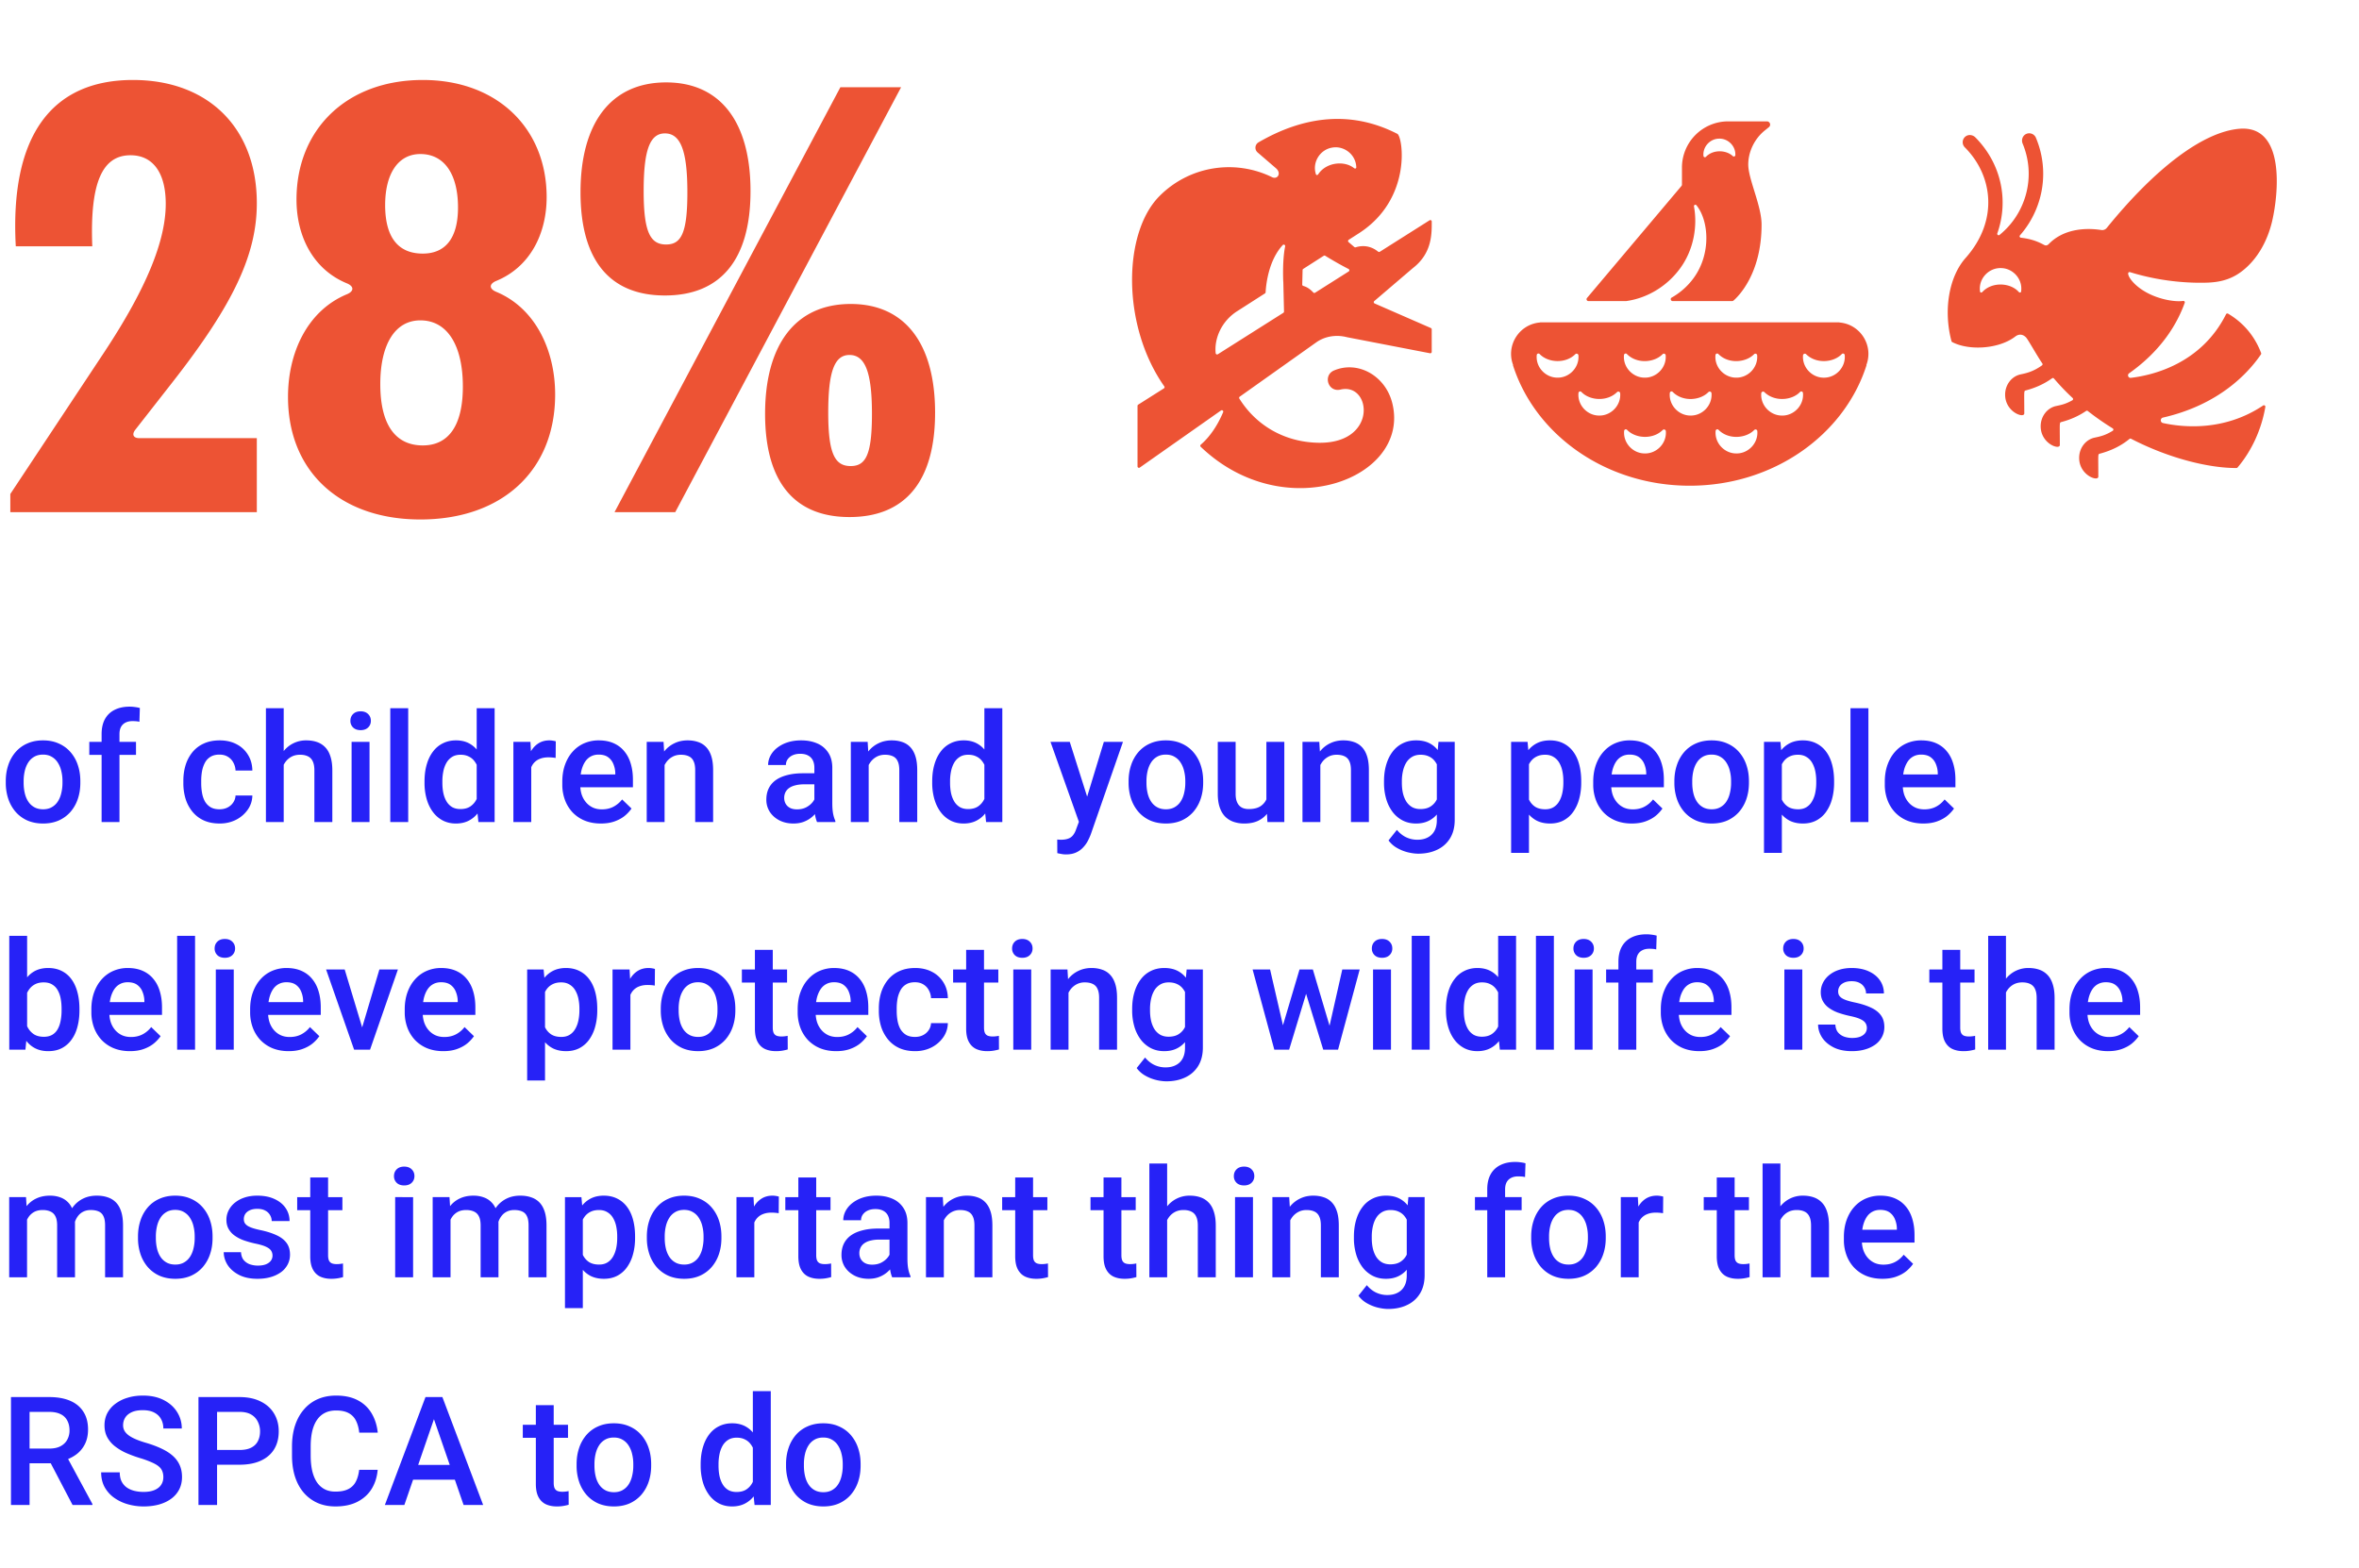 <svg xmlns="http://www.w3.org/2000/svg" width="373" height="248" fill="none"><path fill="#ED5334" d="M1.632 81v-2.88l14.88-22.464c6.72-10.176 9.696-17.664 9.696-23.424 0-4.896-2.016-7.68-5.568-7.68-4.512 0-6.432 4.416-6.048 14.4H2.496C1.536 21.48 8.16 12.648 21.024 12.648c11.904 0 19.584 7.584 19.584 19.488 0 8.064-3.648 15.936-13.344 28.32l-5.856 7.488c-.672.864-.192 1.344.576 1.344h18.624V81zm64.834 1.152c-12.575 0-20.927-7.488-20.927-19.392 0-7.008 3.072-13.632 9.311-16.224 1.152-.48 1.152-1.248 0-1.728-5.376-2.208-7.968-7.488-7.968-13.248 0-11.136 7.968-18.912 19.969-18.912 11.808 0 19.584 7.68 19.584 18.528 0 5.76-2.593 11.04-7.969 13.248-1.151.48-1.151 1.248 0 1.728 6.24 2.592 9.313 9.312 9.313 16.224 0 12.096-8.448 19.776-21.312 19.776m-6.335-21.408c0 6.432 2.4 9.696 6.72 9.696 4.031 0 6.335-3.072 6.335-9.312 0-6.432-2.4-10.464-6.72-10.464-4.031 0-6.335 3.84-6.335 10.08m.767-28.32c0 5.184 2.112 7.68 5.952 7.68 3.553 0 5.569-2.4 5.569-7.296 0-5.184-2.112-8.448-5.953-8.448-3.551 0-5.567 3.168-5.567 8.064M97.166 81l35.712-67.2h9.6L106.765 81zm-5.376-50.592c0-10.944 4.8-17.376 13.536-17.376 8.64 0 13.344 6.336 13.344 17.184 0 10.944-4.8 16.512-13.536 16.512-8.64 0-13.344-5.472-13.344-16.32m9.984-.192c0 6.528 1.056 8.448 3.552 8.448 2.4 0 3.36-1.824 3.36-8.256 0-6.528-1.056-9.312-3.552-9.312-2.4 0-3.36 2.688-3.36 9.12m19.2 35.232c0-10.944 4.8-17.376 13.536-17.376 8.64 0 13.344 6.336 13.344 17.184 0 10.944-4.8 16.512-13.536 16.512-8.64 0-13.344-5.472-13.344-16.32m9.984-.192c0 6.528 1.056 8.448 3.552 8.448 2.4 0 3.36-1.824 3.36-8.256 0-6.528-1.056-9.312-3.552-9.312-2.4 0-3.36 2.688-3.36 9.12M226.038 34.84l-7.866 4.977a.23.23 0 0 1-.264-.018c-.707-.575-1.915-1.19-3.55-.69a.23.23 0 0 1-.213-.042l-.913-.782a.227.227 0 0 1 .025-.363l1.585-1.015c8.482-5.429 6.985-15.287 6.102-15.74-7.346-3.767-14.815-2.804-21.954 1.346a.984.984 0 0 0-.141 1.593l2.893 2.492c.895.759.315 1.8-.557 1.444-5.803-2.87-13.019-1.886-17.848 2.964-5.821 5.846-5.99 20.507.758 30.096a.225.225 0 0 1-.063.32l-4.064 2.572a.23.23 0 0 0-.105.191v9.574c0 .183.205.29.354.186l12.845-9.031c.184-.13.424.061.338.27-.477 1.15-1.614 3.49-3.533 5.135a.23.23 0 0 0-.012.338c13.205 12.65 33.154 5.052 30.312-6.813-1.039-4.39-5.419-6.868-9.227-5.26-1.793.758-.96 3.49 1.016 3.026 4.998-1.178 6.012 9.009-4.137 8.385-4.834-.267-9.185-2.69-11.856-6.958a.23.23 0 0 1 .062-.307l12.164-8.633c1.397-.956 3.162-1.196 4.798-.769l13.126 2.538a.226.226 0 0 0 .268-.222v-3.56a.23.23 0 0 0-.135-.208l-8.893-3.883a.226.226 0 0 1-.056-.38l6.074-5.19c3.035-2.33 3.025-5.354 3.012-7.395a.224.224 0 0 0-.345-.189m-15.397-11.496c1.878-.34 3.768 1.108 3.809 3.122.004.193-.203.245-.353.123-1.532-1.233-4.412-.932-5.655.963-.106.162-.314.184-.374 0-.621-1.909.682-3.907 2.573-4.208M195.608 49.22l4.404-2.82c.062-.039.1-.105.104-.178.07-1.26.466-5.03 2.702-7.462.156-.17.434-.024.387.203-.415 1.985-.331 4.823-.299 5.585l.009-.006.111 4.73a.23.23 0 0 1-.105.196l-10.356 6.554a.227.227 0 0 1-.346-.171c-.242-2.339.94-5.064 3.389-6.631m12.043-2.967c-.433-.47-.948-.864-1.569-1.03a.23.23 0 0 1-.175-.225l.056-2.288a.23.23 0 0 1 .104-.185l3.24-2.074a.22.22 0 0 1 .237-.002c1.137.703 2.38 1.42 3.688 2.09.156.08.167.298.019.392l-5.313 3.363a.226.226 0 0 1-.287-.04M290.84 50.999v-.02h-47.324v.02c-3.295.263-5.447 3.618-4.26 6.74h-.035c3.498 11.015 14.683 19.073 27.949 19.073h.016c13.265 0 24.45-8.058 27.949-19.072h-.035c1.187-3.123-.965-6.478-4.26-6.741m-44.56 8.723c-1.881.021-3.482-1.645-3.293-3.578.022-.228.303-.32.461-.154 1.32 1.386 4.084 1.565 5.637.025.173-.172.473-.065.493.178.156 1.915-1.435 3.55-3.298 3.53m6.601 5.994c-1.88.02-3.481-1.645-3.293-3.578.022-.228.303-.32.462-.153 1.323 1.387 4.086 1.56 5.636.023.173-.171.473-.064.493.179.156 1.91-1.432 3.55-3.298 3.529m3.901-9.567c.022-.224.299-.328.456-.167 1.572 1.603 4.326 1.381 5.644.036.17-.174.47-.08.49.162.165 1.917-1.426 3.563-3.296 3.542-1.876.021-3.479-1.639-3.294-3.573m3.319 15.56c-1.881.021-3.481-1.644-3.293-3.577.022-.228.303-.32.462-.154 1.323 1.388 4.086 1.56 5.636.024.173-.172.473-.064.493.178.156 1.914-1.434 3.55-3.298 3.53m7.22-5.993c-1.88.02-3.478-1.643-3.293-3.574.021-.224.298-.327.455-.166 1.571 1.602 4.326 1.382 5.644.035.171-.174.47-.08.491.163.164 1.917-1.427 3.563-3.297 3.542m3.927-9.567c.021-.224.298-.328.455-.167 1.572 1.603 4.327 1.381 5.644.036.171-.174.47-.08.491.162.165 1.917-1.427 3.563-3.297 3.542-1.876.021-3.478-1.64-3.293-3.573m3.318 15.56c-1.879.021-3.478-1.642-3.293-3.573.021-.224.298-.328.455-.167 1.584 1.616 4.345 1.36 5.644.036.171-.174.47-.081.491.161.165 1.917-1.426 3.564-3.297 3.544m7.22-5.993c-1.865.02-3.453-1.618-3.297-3.529a.29.29 0 0 1 .492-.179c1.555 1.542 4.318 1.36 5.638-.024.158-.166.438-.075.46.153.189 1.932-1.41 3.6-3.293 3.579m6.602-5.993c-1.863.02-3.454-1.615-3.298-3.53.02-.242.32-.35.493-.178 1.557 1.544 4.321 1.357 5.638-.026.157-.165.437-.074.46.153.189 1.933-1.411 3.601-3.293 3.58m-9.011-40.532h-6.12a7.31 7.31 0 0 0-7.31 7.311v2.704c0 .07-.025.138-.07.191l-14.946 17.726a.297.297 0 0 0 .227.489h5.956q.018 0 .035-.003c3.193-.442 6.363-2.24 8.504-5.164 2.218-3.028 2.755-6.779 2.196-9.8-.041-.224.241-.364.385-.188 1.959 2.4 2.381 7.662-.448 11.525a11 11 0 0 1-3.465 3.077c-.263.149-.152.553.15.553h9.424a.3.3 0 0 0 .19-.07c.62-.527 4.452-4.103 4.452-12.027 0-2.979-2.107-7.195-2.107-9.495 0-2.046 1-4.079 2.59-5.368l.68-.551a.512.512 0 0 0-.323-.91m-4.989 5.34c-.009.202-.252.293-.399.154-1.016-.962-3.082-1.103-4.259.118-.131.136-.363.045-.381-.142-.141-1.45 1.04-2.72 2.461-2.735 1.409-.046 2.644 1.154 2.578 2.605M336.865 43.06c5.752 1.767 10.56 1.66 11.636 1.65 2.068-.017 4.012-.348 5.868-1.727 2.57-1.91 4.183-4.94 4.898-8.013 1.024-4.403 2.1-15.238-5.2-14.603-5.716.497-13.245 6.185-20.952 15.679a.92.92 0 0 1-.858.33c-2.953-.457-6.155.02-8.263 2.171-.364.39-.624.273-.851.15-1.222-.665-2.334-.953-3.61-1.106a.225.225 0 0 1-.139-.374 14.8 14.8 0 0 0 2.567-4.15 14.65 14.65 0 0 0-.049-11.284 1.146 1.146 0 0 0-1.609-.561c-.52.284-.716.938-.489 1.485a12.36 12.36 0 0 1 .025 9.491 12.37 12.37 0 0 1-3.676 4.954c-.176.143-.427-.04-.351-.254 1.831-5.162.658-11.006-3.47-15.169-.428-.431-1.125-.508-1.591-.118a1.145 1.145 0 0 0-.077 1.692c4.382 4.383 5.41 11.473.181 17.428-2.767 3.06-3.567 8.462-2.29 13.221a.23.23 0 0 0 .115.146c2.681 1.396 7.394 1.104 9.975-.88.548-.421 1.157-.384 1.653.1.276.208 1.694 2.805 2.62 4.157.069.1.043.239-.056.31-1.392.99-2.421 1.218-3.385 1.423-1.391.296-2.44 1.616-2.44 3.201 0 2.762 3.03 3.815 3.03 2.96 0-3.471-.09-3.54.216-3.621 1.689-.444 3.06-1.118 4.175-1.924a.22.22 0 0 1 .3.036 36 36 0 0 0 2.95 3.081.226.226 0 0 1-.045.364c-1.113.622-1.767.735-2.566.905-1.39.296-2.439 1.616-2.439 3.201 0 2.762 3.03 3.815 3.03 2.96 0-3.471-.09-3.54.216-3.621 1.573-.414 2.867-1.03 3.938-1.763a.22.22 0 0 1 .264.01 42 42 0 0 0 3.941 2.748.226.226 0 0 1-.002.384c-1.165.718-1.935.886-2.863 1.083-1.391.295-2.44 1.615-2.44 3.201 0 2.762 3.03 3.815 3.03 2.96 0-3.473-.089-3.54.216-3.621 1.973-.52 3.513-1.351 4.716-2.34a.22.22 0 0 1 .243-.026c6.223 3.217 12.534 4.65 16.666 4.628.067 0 .13-.03.173-.081 2.233-2.616 3.797-6.053 4.394-9.583.033-.195-.187-.33-.351-.22-6.185 4.14-12.738 3.45-15.832 2.771-.465-.102-.463-.76.001-.865 8.851-2.028 13.452-7.01 15.491-9.994a.23.23 0 0 0 .025-.21c-.946-2.504-2.639-4.698-5.229-6.231a.227.227 0 0 0-.317.096c-3.986 7.936-11.78 9.676-15.055 10.056-.409.048-.609-.48-.272-.718 5.184-3.657 7.634-7.914 8.793-11.144a.226.226 0 0 0-.249-.3c-.676.1-1.74.03-2.884-.24-4.984-1.176-6.624-4.652-5.446-4.29m-17.293 3.046c-.028.192-.241.208-.37.063-1.308-1.47-4.206-1.658-5.751 0-.133.142-.342.129-.37-.063-.296-1.987 1.329-3.732 3.245-3.711 1.65-.018 3.095 1.277 3.264 2.918q.04.41-.018.793"/><path fill="#2622F7" d="M.914 123.801v-.27q0-1.37.398-2.543a6 6 0 0 1 1.149-2.05 5.2 5.2 0 0 1 1.852-1.36q1.101-.492 2.484-.492 1.395 0 2.484.492 1.102.48 1.864 1.36a5.9 5.9 0 0 1 1.16 2.05q.398 1.172.398 2.543v.27q0 1.37-.398 2.543a6.1 6.1 0 0 1-1.16 2.051 5.4 5.4 0 0 1-1.852 1.359q-1.09.48-2.473.48-1.394 0-2.496-.48a5.4 5.4 0 0 1-1.851-1.359 6.1 6.1 0 0 1-1.16-2.051 7.9 7.9 0 0 1-.399-2.543m2.824-.27v.27q0 .855.176 1.617.175.762.55 1.336t.962.902 1.394.328q.786 0 1.36-.328.585-.327.96-.902.375-.574.551-1.336a6.8 6.8 0 0 0 .188-1.617v-.27q0-.843-.188-1.593a4.1 4.1 0 0 0-.562-1.348 2.7 2.7 0 0 0-.961-.914q-.575-.34-1.371-.34t-1.383.34a2.7 2.7 0 0 0-.95.914q-.375.585-.55 1.348a7 7 0 0 0-.176 1.593M18.891 130h-2.825v-13.898q0-1.419.528-2.379a3.47 3.47 0 0 1 1.535-1.465q.997-.504 2.355-.504.423 0 .832.058.411.048.797.153l-.07 2.18a3 3 0 0 0-.516-.083 7 7 0 0 0-.586-.023q-.644 0-1.113.246a1.62 1.62 0 0 0-.703.692q-.234.456-.234 1.125zm2.613-12.68v2.063H14.12v-2.063zm13.207 10.664q.69 0 1.242-.269.563-.281.902-.774a2.1 2.1 0 0 0 .387-1.136h2.66a3.96 3.96 0 0 1-.726 2.238 5.04 5.04 0 0 1-1.864 1.605q-1.16.586-2.566.586-1.453 0-2.531-.492a5 5 0 0 1-1.793-1.383 6.1 6.1 0 0 1-1.078-2.027 8.4 8.4 0 0 1-.352-2.461v-.41q0-1.312.352-2.461a6.1 6.1 0 0 1 1.078-2.039 4.9 4.9 0 0 1 1.793-1.371q1.078-.504 2.52-.504 1.523 0 2.671.609a4.5 4.5 0 0 1 1.805 1.676q.668 1.067.691 2.484h-2.66a2.8 2.8 0 0 0-.351-1.265 2.3 2.3 0 0 0-.868-.914q-.55-.34-1.324-.34-.855 0-1.418.352a2.36 2.36 0 0 0-.879.937q-.316.586-.457 1.324a8.7 8.7 0 0 0-.129 1.512v.41q0 .785.13 1.524.128.738.445 1.324.327.574.89.926.563.339 1.43.339M44.859 112v18h-2.812v-18zm-.492 11.191-.914-.011a8.3 8.3 0 0 1 .363-2.426 6.2 6.2 0 0 1 1.008-1.934q.657-.831 1.57-1.277a4.5 4.5 0 0 1 2.028-.457q.937 0 1.687.258.762.258 1.313.832.55.563.832 1.476.293.903.293 2.203V130H49.71v-8.168q0-.914-.27-1.453a1.57 1.57 0 0 0-.761-.774q-.504-.246-1.23-.246-.763 0-1.348.305a2.8 2.8 0 0 0-.961.832 3.8 3.8 0 0 0-.586 1.219 5.6 5.6 0 0 0-.188 1.476m14.063-5.871V130h-2.836v-12.68zm-3.024-3.328q0-.645.422-1.066.435-.434 1.195-.434.75 0 1.184.434.434.421.434 1.066 0 .633-.434 1.055t-1.184.422q-.761 0-1.195-.422a1.43 1.43 0 0 1-.422-1.055m9.14-1.992v18h-2.835v-18zm10.829 15.375V112h2.836v18h-2.567zm-8.25-3.574v-.246q0-1.441.34-2.625.339-1.196.984-2.051.645-.868 1.57-1.324.927-.47 2.087-.469 1.148 0 2.015.445a4.2 4.2 0 0 1 1.477 1.278q.609.82.972 1.968.364 1.137.516 2.532v.785a12.7 12.7 0 0 1-.516 2.484q-.363 1.126-.972 1.945a4.2 4.2 0 0 1-1.489 1.266q-.867.445-2.027.445-1.149 0-2.074-.48a4.6 4.6 0 0 1-1.559-1.348q-.645-.867-.984-2.039a9.3 9.3 0 0 1-.34-2.566m2.824-.246v.246q0 .867.153 1.617.163.75.504 1.324.34.562.878.891.552.316 1.313.316.96 0 1.582-.422a2.9 2.9 0 0 0 .973-1.136 5.3 5.3 0 0 0 .492-1.618v-2.121a5.2 5.2 0 0 0-.293-1.289 3.5 3.5 0 0 0-.574-1.043 2.4 2.4 0 0 0-.903-.703q-.527-.258-1.254-.258-.773 0-1.312.329-.54.327-.89.902a4.4 4.4 0 0 0-.505 1.336 7.7 7.7 0 0 0-.164 1.629M84 119.734V130h-2.824v-12.68h2.695zm3.879-2.496-.023 2.625a7.174 7.174 0 0 0-1.149-.093q-.726 0-1.277.21a2.4 2.4 0 0 0-.926.586q-.363.375-.563.914-.198.54-.234 1.208l-.644.046q0-1.195.234-2.214a6 6 0 0 1 .703-1.793q.48-.774 1.195-1.207.727-.435 1.676-.434.258 0 .55.047.305.047.458.105m7.125 12.996q-1.406 0-2.543-.457a5.6 5.6 0 0 1-1.922-1.3 5.8 5.8 0 0 1-1.207-1.957 6.9 6.9 0 0 1-.422-2.426v-.469q0-1.489.434-2.695.433-1.207 1.207-2.063a5.2 5.2 0 0 1 1.828-1.324 5.7 5.7 0 0 1 2.285-.457q1.36 0 2.379.457 1.02.457 1.688 1.289.679.82 1.007 1.957.34 1.137.34 2.508v1.207h-9.797v-2.027h7.008v-.223a4 4 0 0 0-.305-1.43 2.43 2.43 0 0 0-.832-1.078q-.562-.41-1.5-.41-.702 0-1.254.305-.539.293-.902.855-.364.563-.562 1.359a7.7 7.7 0 0 0-.188 1.77v.469q0 .831.223 1.547.234.703.68 1.23.445.528 1.078.832.632.293 1.441.293 1.02 0 1.816-.41a4.2 4.2 0 0 0 1.383-1.16l1.489 1.441a5.8 5.8 0 0 1-1.067 1.149q-.656.538-1.605.879-.938.339-2.18.339m10.078-10.207V130h-2.824v-12.68h2.66zm-.504 3.164-.914-.011q.012-1.348.375-2.473.375-1.125 1.031-1.934a4.56 4.56 0 0 1 1.594-1.242q.926-.445 2.063-.445.914 0 1.652.258.75.246 1.277.808.54.563.821 1.465.28.89.281 2.192V130h-2.836v-8.203q0-.914-.27-1.442a1.5 1.5 0 0 0-.761-.761q-.493-.234-1.231-.235-.726 0-1.301.305a2.9 2.9 0 0 0-.972.832 4 4 0 0 0-.598 1.219 5 5 0 0 0-.211 1.476m24.188 4.266v-6.047q0-.68-.246-1.172a1.73 1.73 0 0 0-.75-.761q-.493-.27-1.243-.27-.691 0-1.195.234a1.94 1.94 0 0 0-.785.633 1.53 1.53 0 0 0-.281.903h-2.813q0-.75.363-1.454a3.9 3.9 0 0 1 1.055-1.253 5.3 5.3 0 0 1 1.652-.868q.962-.316 2.157-.316 1.43 0 2.531.48a3.85 3.85 0 0 1 1.746 1.454q.645.96.645 2.414v5.636q0 .867.117 1.559.129.68.363 1.183V130h-2.894a5 5 0 0 1-.317-1.16 9.5 9.5 0 0 1-.105-1.383m.41-5.168.023 1.746h-2.027q-.785 0-1.383.153-.597.14-.996.421a1.83 1.83 0 0 0-.598.68 2 2 0 0 0-.199.902q0 .504.234.926.235.41.68.645.457.234 1.102.234.867 0 1.511-.351.657-.364 1.032-.879.375-.528.398-.996l.914 1.253a4.3 4.3 0 0 1-.48 1.032 5 5 0 0 1-.891 1.054 4.4 4.4 0 0 1-1.301.809q-.75.316-1.734.316-1.242 0-2.215-.492-.972-.504-1.523-1.347a3.5 3.5 0 0 1-.551-1.934q0-1.008.375-1.781a3.5 3.5 0 0 1 1.125-1.313q.75-.527 1.828-.797 1.078-.28 2.461-.281zm8.179-2.262V130h-2.824v-12.68h2.66zm-.503 3.164-.914-.011a8.2 8.2 0 0 1 .374-2.473q.375-1.125 1.032-1.934a4.54 4.54 0 0 1 1.594-1.242q.925-.445 2.062-.445.914 0 1.652.258.75.246 1.278.808.538.563.82 1.465.281.89.281 2.192V130h-2.836v-8.203q0-.914-.269-1.442a1.5 1.5 0 0 0-.762-.761q-.492-.234-1.23-.235-.727 0-1.301.305a2.9 2.9 0 0 0-.973.832 4 4 0 0 0-.598 1.219q-.21.692-.21 1.476m18.796 4.184V112h2.836v18h-2.566zm-8.25-3.574v-.246q0-1.441.34-2.625.34-1.196.985-2.051a4.3 4.3 0 0 1 1.57-1.324q.925-.47 2.086-.469 1.148 0 2.016.445.867.445 1.476 1.278.61.82.973 1.968.363 1.137.515 2.532v.785a12.7 12.7 0 0 1-.515 2.484q-.363 1.126-.973 1.945a4.2 4.2 0 0 1-1.488 1.266q-.867.445-2.028.445-1.148 0-2.074-.48a4.6 4.6 0 0 1-1.558-1.348q-.645-.867-.985-2.039a9.3 9.3 0 0 1-.34-2.566m2.825-.246v.246q0 .867.152 1.617.163.75.504 1.324.339.562.879.891.55.316 1.312.316.961 0 1.582-.422t.973-1.136a5.3 5.3 0 0 0 .492-1.618v-2.121a5.2 5.2 0 0 0-.293-1.289 3.5 3.5 0 0 0-.574-1.043 2.4 2.4 0 0 0-.902-.703q-.528-.258-1.254-.258-.773 0-1.313.329a2.65 2.65 0 0 0-.89.902 4.4 4.4 0 0 0-.504 1.336 7.7 7.7 0 0 0-.164 1.629m20.871 5.062 3.445-11.297h3.023l-5.085 14.614q-.177.468-.457 1.019a4.6 4.6 0 0 1-.739 1.043 3.3 3.3 0 0 1-1.113.809q-.668.316-1.617.316-.375 0-.727-.07a12 12 0 0 1-.644-.129l-.012-2.156.281.023q.176.012.281.012.704 0 1.172-.176.47-.164.762-.539.305-.375.516-1.008zm-1.946-11.297 3.012 9.492.504 2.977-1.957.504-4.605-12.973zm9.305 6.481v-.27q0-1.37.399-2.543a6 6 0 0 1 1.148-2.05 5.2 5.2 0 0 1 1.852-1.36q1.101-.492 2.484-.492 1.395 0 2.484.492 1.102.48 1.864 1.36a6 6 0 0 1 1.16 2.05q.398 1.172.398 2.543v.27q0 1.37-.398 2.543a6.1 6.1 0 0 1-1.16 2.051 5.4 5.4 0 0 1-1.852 1.359q-1.09.48-2.473.48-1.393 0-2.496-.48a5.4 5.4 0 0 1-1.851-1.359 6.1 6.1 0 0 1-1.16-2.051 7.9 7.9 0 0 1-.399-2.543m2.824-.27v.27q0 .855.176 1.617t.551 1.336q.375.575.961.902.585.328 1.394.328.786 0 1.36-.328a2.7 2.7 0 0 0 .961-.902q.375-.574.55-1.336a6.8 6.8 0 0 0 .188-1.617v-.27q0-.843-.188-1.593a4.1 4.1 0 0 0-.562-1.348 2.7 2.7 0 0 0-.961-.914q-.575-.34-1.371-.34-.797 0-1.383.34a2.7 2.7 0 0 0-.949.914q-.375.585-.551 1.348a7 7 0 0 0-.176 1.593m18.961 3.481v-9.692h2.836V130h-2.672zm.399-2.637.949-.023a9.3 9.3 0 0 1-.281 2.355 5.5 5.5 0 0 1-.867 1.863 4.06 4.06 0 0 1-1.5 1.231q-.915.433-2.192.433a5.1 5.1 0 0 1-1.699-.269 3.5 3.5 0 0 1-1.336-.832q-.55-.562-.856-1.465-.304-.903-.304-2.156v-8.192h2.824v8.215q0 .692.164 1.16.164.457.445.739.282.28.657.398t.797.117q1.206 0 1.898-.469.703-.48.996-1.289.305-.808.305-1.816m8.133-4.348V130h-2.825v-12.68h2.66zm-.504 3.164-.914-.011q.01-1.348.375-2.473.375-1.125 1.031-1.934a4.54 4.54 0 0 1 1.594-1.242q.925-.445 2.062-.445.914 0 1.652.258.75.246 1.278.808.539.563.82 1.465.281.89.281 2.192V130h-2.836v-8.203q0-.914-.269-1.442a1.5 1.5 0 0 0-.762-.761q-.492-.234-1.23-.235-.727 0-1.301.305a2.9 2.9 0 0 0-.973.832 4 4 0 0 0-.597 1.219 5 5 0 0 0-.211 1.476m19.183-5.871h2.567v12.328q0 1.711-.727 2.907a4.67 4.67 0 0 1-2.027 1.816q-1.3.633-3.012.633-.726 0-1.617-.211a6.6 6.6 0 0 1-1.711-.68 4.2 4.2 0 0 1-1.371-1.207l1.324-1.664q.68.809 1.5 1.184t1.723.375q.972 0 1.652-.363a2.46 2.46 0 0 0 1.066-1.043q.375-.692.375-1.688v-9.516zm-8.613 6.481v-.246q0-1.441.352-2.625.351-1.196 1.007-2.051a4.4 4.4 0 0 1 1.594-1.324q.938-.47 2.121-.469 1.23 0 2.098.445a3.97 3.97 0 0 1 1.465 1.278q.585.82.914 1.968.339 1.137.504 2.532v.785a12.7 12.7 0 0 1-.516 2.484q-.363 1.126-.961 1.945a4.1 4.1 0 0 1-1.476 1.266q-.868.445-2.051.445-1.16 0-2.098-.48a4.8 4.8 0 0 1-1.594-1.348 6.4 6.4 0 0 1-1.007-2.039 9 9 0 0 1-.352-2.566m2.824-.246v.246q0 .867.164 1.617.175.75.528 1.324.362.562.914.891.562.316 1.324.316.996 0 1.629-.422a2.73 2.73 0 0 0 .984-1.136 5.7 5.7 0 0 0 .492-1.618v-2.121a5.2 5.2 0 0 0-.293-1.289 3.5 3.5 0 0 0-.574-1.043 2.4 2.4 0 0 0-.914-.703q-.55-.258-1.301-.258-.762 0-1.324.329a2.7 2.7 0 0 0-.926.902q-.351.574-.527 1.336a7.2 7.2 0 0 0-.176 1.629m20.098-3.797v15.117h-2.824V117.32h2.601zm8.262 3.785v.246q0 1.383-.329 2.566a6.3 6.3 0 0 1-.949 2.051 4.4 4.4 0 0 1-1.535 1.348q-.913.48-2.109.48-1.184 0-2.075-.433a4.26 4.26 0 0 1-1.488-1.254 6.8 6.8 0 0 1-.984-1.899 12.2 12.2 0 0 1-.516-2.414v-.949q.153-1.395.516-2.531.375-1.137.984-1.957a4.2 4.2 0 0 1 1.488-1.266q.88-.445 2.051-.445 1.195 0 2.121.469a4.3 4.3 0 0 1 1.559 1.312q.633.844.949 2.039.317 1.184.317 2.637m-2.825.246v-.246q0-.879-.164-1.629a4.3 4.3 0 0 0-.515-1.336 2.5 2.5 0 0 0-.903-.89q-.539-.329-1.301-.329-.75 0-1.289.258a2.5 2.5 0 0 0-.902.692q-.363.444-.562 1.043-.2.585-.282 1.277v2.273q.14.844.481 1.547t.961 1.125q.633.41 1.617.41.762 0 1.301-.328a2.56 2.56 0 0 0 .879-.902q.351-.586.515-1.348t.164-1.617m10.817 6.445q-1.406 0-2.543-.457a5.6 5.6 0 0 1-1.922-1.3 5.8 5.8 0 0 1-1.207-1.957 6.9 6.9 0 0 1-.422-2.426v-.469q0-1.489.434-2.695.433-1.207 1.207-2.063a5.2 5.2 0 0 1 1.828-1.324 5.7 5.7 0 0 1 2.285-.457q1.359 0 2.379.457a4.5 4.5 0 0 1 1.687 1.289q.68.82 1.008 1.957.34 1.137.34 2.508v1.207h-9.797v-2.027h7.008v-.223a4 4 0 0 0-.305-1.43 2.44 2.44 0 0 0-.832-1.078q-.563-.41-1.5-.41-.704 0-1.254.305-.539.293-.902.855t-.563 1.359a7.7 7.7 0 0 0-.187 1.77v.469q0 .831.223 1.547.234.703.679 1.23.445.528 1.078.832.633.293 1.442.293 1.019 0 1.816-.41.796-.41 1.383-1.16l1.488 1.441a5.8 5.8 0 0 1-1.066 1.149q-.657.538-1.606.879-.937.339-2.179.339m6.738-6.433v-.27q0-1.37.398-2.543a6.05 6.05 0 0 1 1.149-2.05 5.2 5.2 0 0 1 1.851-1.36q1.102-.492 2.485-.492 1.394 0 2.484.492 1.103.48 1.863 1.36a5.9 5.9 0 0 1 1.161 2.05q.398 1.172.398 2.543v.27q0 1.37-.398 2.543a6.1 6.1 0 0 1-1.161 2.051 5.4 5.4 0 0 1-1.851 1.359q-1.09.48-2.473.48-1.394 0-2.496-.48a5.4 5.4 0 0 1-1.851-1.359 6.1 6.1 0 0 1-1.161-2.051 7.9 7.9 0 0 1-.398-2.543m2.824-.27v.27q0 .855.176 1.617t.551 1.336q.375.575.961.902.585.328 1.394.328.786 0 1.36-.328a2.7 2.7 0 0 0 .961-.902q.375-.574.55-1.336a6.8 6.8 0 0 0 .188-1.617v-.27q0-.843-.188-1.593a4.1 4.1 0 0 0-.562-1.348 2.7 2.7 0 0 0-.961-.914q-.574-.34-1.371-.34-.796 0-1.383.34a2.7 2.7 0 0 0-.949.914q-.375.585-.551 1.348a7 7 0 0 0-.176 1.593m14.168-3.773v15.117h-2.824V117.32h2.602zm8.262 3.785v.246q0 1.383-.328 2.566a6.3 6.3 0 0 1-.949 2.051 4.4 4.4 0 0 1-1.536 1.348q-.913.48-2.109.48-1.183 0-2.074-.433a4.25 4.25 0 0 1-1.488-1.254 6.8 6.8 0 0 1-.985-1.899 12 12 0 0 1-.515-2.414v-.949q.152-1.395.515-2.531.375-1.137.985-1.957a4.2 4.2 0 0 1 1.488-1.266q.878-.445 2.051-.445 1.194 0 2.121.469a4.26 4.26 0 0 1 1.558 1.312q.633.844.95 2.039.316 1.184.316 2.637m-2.824.246v-.246q0-.879-.164-1.629a4.3 4.3 0 0 0-.516-1.336 2.5 2.5 0 0 0-.902-.89q-.54-.329-1.301-.329-.75 0-1.289.258-.54.246-.903.692a3.3 3.3 0 0 0-.562 1.043q-.2.585-.281 1.277v2.273q.14.844.48 1.547t.961 1.125q.633.41 1.617.41.762 0 1.301-.328a2.56 2.56 0 0 0 .879-.902 4.4 4.4 0 0 0 .516-1.348 7.7 7.7 0 0 0 .164-1.617M295.43 112v18h-2.836v-18zm8.683 18.234q-1.406 0-2.543-.457a5.6 5.6 0 0 1-1.922-1.3 5.8 5.8 0 0 1-1.207-1.957 6.9 6.9 0 0 1-.421-2.426v-.469q0-1.489.433-2.695.434-1.207 1.207-2.063a5.2 5.2 0 0 1 1.828-1.324 5.7 5.7 0 0 1 2.285-.457q1.36 0 2.379.457 1.02.457 1.688 1.289.68.82 1.008 1.957.34 1.137.34 2.508v1.207h-9.797v-2.027h7.007v-.223a4 4 0 0 0-.304-1.43 2.44 2.44 0 0 0-.832-1.078q-.562-.41-1.5-.41-.704 0-1.254.305-.54.293-.903.855a4.5 4.5 0 0 0-.562 1.359 7.7 7.7 0 0 0-.188 1.77v.469q0 .831.223 1.547.234.703.68 1.23.445.528 1.078.832.633.293 1.441.293 1.02 0 1.817-.41t1.383-1.16l1.488 1.441a5.8 5.8 0 0 1-1.067 1.149q-.655.538-1.605.879-.938.339-2.18.339M1.465 148h2.824v15.293L4.02 166H1.466zm11.098 11.543v.246q0 1.407-.317 2.59-.305 1.172-.937 2.039a4.35 4.35 0 0 1-1.547 1.348q-.915.468-2.121.468-1.184 0-2.063-.445a4.1 4.1 0 0 1-1.476-1.266q-.586-.82-.95-1.957a13 13 0 0 1-.515-2.507v-.786q.152-1.382.515-2.507.364-1.138.95-1.957a4.1 4.1 0 0 1 1.464-1.278q.88-.445 2.051-.445 1.22 0 2.145.469a4.2 4.2 0 0 1 1.558 1.336q.621.855.926 2.039.316 1.183.316 2.613m-2.825.246v-.246q0-.855-.14-1.605a4.2 4.2 0 0 0-.47-1.336q-.316-.575-.866-.903-.54-.34-1.348-.34-.75 0-1.289.258-.54.258-.902.703a3.5 3.5 0 0 0-.575 1.032q-.198.585-.27 1.265v2.121a5.4 5.4 0 0 0 .446 1.617q.352.727.985 1.172.632.434 1.628.434.785 0 1.325-.316t.855-.879q.328-.574.469-1.336a8.4 8.4 0 0 0 .152-1.641m10.805 6.445q-1.406 0-2.543-.457a5.6 5.6 0 0 1-1.922-1.3 5.8 5.8 0 0 1-1.207-1.957 6.9 6.9 0 0 1-.422-2.426v-.469q0-1.488.434-2.695.433-1.207 1.207-2.063a5.2 5.2 0 0 1 1.828-1.324 5.7 5.7 0 0 1 2.285-.457q1.36 0 2.379.457 1.02.457 1.688 1.289.68.82 1.007 1.957.34 1.137.34 2.508v1.207H15.82v-2.027h7.008v-.223a4 4 0 0 0-.305-1.43 2.43 2.43 0 0 0-.832-1.078q-.562-.41-1.5-.41-.702 0-1.253.305-.54.292-.903.855t-.562 1.359a7.7 7.7 0 0 0-.188 1.77v.469q0 .831.223 1.547.234.703.68 1.23.444.528 1.078.832.633.293 1.441.293 1.02 0 1.816-.41.798-.41 1.383-1.16l1.489 1.441a5.8 5.8 0 0 1-1.067 1.149q-.656.538-1.605.879-.938.339-2.18.339M30.843 148v18h-2.835v-18zm6.118 5.32V166h-2.836v-12.68zm-3.023-3.328q0-.645.421-1.066.434-.434 1.196-.434.75 0 1.183.434.434.421.434 1.066 0 .633-.434 1.055-.433.422-1.183.422-.762 0-1.196-.422a1.43 1.43 0 0 1-.422-1.055m11.706 16.242q-1.406 0-2.542-.457a5.6 5.6 0 0 1-1.922-1.3 5.8 5.8 0 0 1-1.207-1.957 6.9 6.9 0 0 1-.422-2.426v-.469q0-1.488.433-2.695.435-1.207 1.207-2.063a5.2 5.2 0 0 1 1.828-1.324 5.7 5.7 0 0 1 2.286-.457q1.359 0 2.379.457t1.687 1.289q.68.82 1.008 1.957.34 1.137.34 2.508v1.207h-9.797v-2.027h7.008v-.223a4 4 0 0 0-.305-1.43 2.43 2.43 0 0 0-.832-1.078q-.563-.41-1.5-.41-.704 0-1.254.305-.54.292-.902.855-.363.563-.563 1.359a7.7 7.7 0 0 0-.187 1.77v.469q0 .831.222 1.547.235.703.68 1.23.445.528 1.078.832.633.293 1.442.293 1.02 0 1.816-.41a4.2 4.2 0 0 0 1.383-1.16l1.488 1.441a5.8 5.8 0 0 1-1.066 1.149q-.657.538-1.606.879-.937.339-2.18.339m11.239-2.472 3.105-10.442h2.93L58.512 166h-1.828zm-2.38-10.442 3.165 10.489.152 2.191h-1.828l-4.43-12.68zm15.587 12.914q-1.406 0-2.543-.457a5.6 5.6 0 0 1-1.922-1.3 5.8 5.8 0 0 1-1.207-1.957 6.9 6.9 0 0 1-.422-2.426v-.469q0-1.488.434-2.695.433-1.207 1.207-2.063a5.2 5.2 0 0 1 1.828-1.324 5.7 5.7 0 0 1 2.285-.457q1.36 0 2.379.457 1.02.457 1.687 1.289.68.82 1.008 1.957.34 1.137.34 2.508v1.207h-9.797v-2.027h7.008v-.223a4 4 0 0 0-.305-1.43 2.43 2.43 0 0 0-.832-1.078q-.562-.41-1.5-.41-.703 0-1.254.305-.539.292-.902.855-.364.563-.562 1.359a7.7 7.7 0 0 0-.188 1.77v.469q0 .831.223 1.547.234.703.68 1.23.445.528 1.078.832.632.293 1.44.293 1.02 0 1.817-.41.798-.41 1.383-1.16l1.488 1.441a5.8 5.8 0 0 1-1.066 1.149q-.656.538-1.606.879-.937.339-2.18.339m16.09-10.476v15.117h-2.825V153.32h2.602zm8.261 3.785v.246q0 1.383-.328 2.566a6.3 6.3 0 0 1-.949 2.051 4.4 4.4 0 0 1-1.535 1.348q-.915.48-2.11.48-1.182 0-2.074-.433a4.25 4.25 0 0 1-1.488-1.254 6.8 6.8 0 0 1-.984-1.899 12 12 0 0 1-.516-2.414v-.949q.153-1.394.516-2.531.375-1.137.984-1.957a4.2 4.2 0 0 1 1.488-1.266q.88-.445 2.051-.445 1.196 0 2.121.469a4.26 4.26 0 0 1 1.559 1.312q.633.844.949 2.039.315 1.183.316 2.637m-2.824.246v-.246a7.6 7.6 0 0 0-.164-1.629 4.3 4.3 0 0 0-.516-1.336 2.5 2.5 0 0 0-.902-.89q-.54-.329-1.3-.329-.75 0-1.29.258a2.5 2.5 0 0 0-.902.692 3.3 3.3 0 0 0-.562 1.043q-.2.585-.282 1.277v2.273a5.7 5.7 0 0 0 .48 1.547q.34.703.962 1.125.632.41 1.617.41.762 0 1.3-.328.54-.327.88-.902.351-.586.515-1.348t.164-1.617m8.063-4.055V166h-2.825v-12.68h2.696zm3.879-2.496-.024 2.625a6 6 0 0 0-.562-.07 7 7 0 0 0-.586-.023q-.727 0-1.278.21a2.4 2.4 0 0 0-.925.586q-.364.375-.563.914-.199.54-.234 1.208l-.645.046q0-1.195.235-2.214a6 6 0 0 1 .703-1.793q.48-.774 1.195-1.207.726-.434 1.676-.434.258 0 .551.047.304.047.457.105m.925 6.563v-.27q0-1.37.399-2.543a6 6 0 0 1 1.148-2.05 5.2 5.2 0 0 1 1.852-1.36q1.101-.492 2.484-.492 1.395 0 2.485.492a5.16 5.16 0 0 1 1.863 1.36 5.9 5.9 0 0 1 1.16 2.05q.398 1.173.398 2.543v.27q0 1.37-.398 2.543a6.1 6.1 0 0 1-1.16 2.051 5.4 5.4 0 0 1-1.852 1.359q-1.09.48-2.472.48-1.395 0-2.496-.48a5.4 5.4 0 0 1-1.852-1.359 6.1 6.1 0 0 1-1.16-2.051 7.9 7.9 0 0 1-.399-2.543m2.825-.27v.27q0 .855.175 1.617.177.762.551 1.336t.961.902 1.395.328q.784 0 1.359-.328.586-.327.961-.902.375-.574.551-1.336a6.8 6.8 0 0 0 .187-1.617v-.27q0-.843-.187-1.593a4.1 4.1 0 0 0-.563-1.348 2.7 2.7 0 0 0-.961-.914q-.575-.34-1.371-.34-.797 0-1.383.34a2.7 2.7 0 0 0-.949.914q-.374.585-.551 1.348a7 7 0 0 0-.175 1.593m17.144-6.211v2.063h-7.148v-2.063zm-5.086-3.105h2.824v12.281q0 .587.164.902.177.305.481.411t.715.105q.293 0 .562-.035t.434-.07l.012 2.156q-.352.106-.821.187a6 6 0 0 1-1.054.082q-.973 0-1.723-.339-.75-.352-1.172-1.137-.422-.786-.422-2.086zm12.856 16.019q-1.406 0-2.543-.457a5.6 5.6 0 0 1-1.922-1.3 5.8 5.8 0 0 1-1.207-1.957 6.9 6.9 0 0 1-.422-2.426v-.469q0-1.488.433-2.695.434-1.207 1.208-2.063a5.2 5.2 0 0 1 1.828-1.324 5.7 5.7 0 0 1 2.285-.457q1.359 0 2.379.457a4.5 4.5 0 0 1 1.687 1.289q.68.82 1.008 1.957.34 1.137.34 2.508v1.207H127.5v-2.027h7.008v-.223a4 4 0 0 0-.305-1.43 2.44 2.44 0 0 0-.832-1.078q-.562-.41-1.5-.41-.703 0-1.254.305-.539.292-.902.855t-.563 1.359a7.7 7.7 0 0 0-.187 1.77v.469q0 .831.223 1.547.234.703.679 1.23.445.528 1.078.832.633.293 1.442.293 1.019 0 1.816-.41t1.383-1.16l1.488 1.441a5.8 5.8 0 0 1-1.066 1.149q-.657.538-1.606.879-.937.339-2.179.339m12.457-2.25q.692 0 1.242-.269.563-.281.902-.774.353-.492.387-1.136h2.66a3.97 3.97 0 0 1-.726 2.238 5.04 5.04 0 0 1-1.864 1.605q-1.16.586-2.566.586-1.454 0-2.531-.492a5 5 0 0 1-1.793-1.383 6.1 6.1 0 0 1-1.079-2.027 8.4 8.4 0 0 1-.351-2.461v-.41q0-1.312.351-2.461a6.1 6.1 0 0 1 1.079-2.039 4.9 4.9 0 0 1 1.793-1.371q1.077-.504 2.519-.504 1.523 0 2.672.609a4.5 4.5 0 0 1 1.805 1.676q.667 1.067.691 2.484h-2.66a2.8 2.8 0 0 0-.352-1.265 2.3 2.3 0 0 0-.867-.914q-.55-.34-1.324-.34-.855 0-1.418.352a2.36 2.36 0 0 0-.879.937 4.6 4.6 0 0 0-.457 1.324 8.7 8.7 0 0 0-.129 1.512v.41q0 .785.129 1.524.129.738.445 1.324a2.6 2.6 0 0 0 .891.926q.563.339 1.43.339m13.172-10.664v2.063h-7.149v-2.063zm-5.086-3.105h2.824v12.281q0 .587.164.902.175.305.48.411.306.105.715.105.294 0 .563-.035a6 6 0 0 0 .433-.07l.012 2.156q-.351.106-.82.187a6 6 0 0 1-1.055.082q-.972 0-1.723-.339-.75-.352-1.171-1.137-.422-.786-.422-2.086zm10.289 3.105V166h-2.836v-12.68zm-3.024-3.328q0-.645.422-1.066.434-.434 1.195-.434.75 0 1.184.434.434.421.434 1.066 0 .633-.434 1.055t-1.184.422q-.761 0-1.195-.422a1.43 1.43 0 0 1-.422-1.055m8.918 6.035V166h-2.824v-12.68h2.66zm-.504 3.164-.914-.011q.012-1.348.375-2.473.375-1.125 1.032-1.934a4.55 4.55 0 0 1 1.593-1.242q.926-.445 2.063-.445.914 0 1.652.258.75.246 1.277.808.54.563.821 1.465.28.89.281 2.192V166h-2.836v-8.203q0-.914-.269-1.442a1.5 1.5 0 0 0-.762-.761q-.492-.235-1.231-.235a2.7 2.7 0 0 0-1.3.305 2.9 2.9 0 0 0-.973.832 4 4 0 0 0-.598 1.219q-.21.691-.211 1.476m19.184-5.871h2.566v12.328q0 1.711-.726 2.907a4.67 4.67 0 0 1-2.028 1.816q-1.3.633-3.011.633a7 7 0 0 1-1.618-.211 6.6 6.6 0 0 1-1.71-.68 4.24 4.24 0 0 1-1.372-1.207l1.325-1.664q.68.809 1.5 1.184t1.722.375q.974 0 1.653-.363a2.46 2.46 0 0 0 1.066-1.043q.375-.692.375-1.688v-9.516zm-8.613 6.481v-.246q0-1.442.351-2.625.353-1.196 1.008-2.051a4.4 4.4 0 0 1 1.594-1.324q.938-.47 2.121-.469 1.23 0 2.098.445a3.96 3.96 0 0 1 1.464 1.278q.587.82.914 1.968.34 1.137.504 2.532v.785a12.7 12.7 0 0 1-.515 2.484q-.364 1.126-.961 1.945a4.1 4.1 0 0 1-1.477 1.266q-.867.445-2.051.445-1.16 0-2.097-.48a4.8 4.8 0 0 1-1.594-1.348 6.4 6.4 0 0 1-1.008-2.039 9 9 0 0 1-.351-2.566m2.824-.246v.246q0 .867.164 1.617.176.75.527 1.324.363.563.914.891.563.316 1.325.316.996 0 1.628-.422.645-.422.985-1.136a5.8 5.8 0 0 0 .492-1.618v-2.121a5.2 5.2 0 0 0-.293-1.289 3.5 3.5 0 0 0-.574-1.043 2.4 2.4 0 0 0-.914-.703q-.55-.258-1.301-.258-.762 0-1.324.329a2.7 2.7 0 0 0-.926.902q-.351.574-.527 1.336a7.2 7.2 0 0 0-.176 1.629m20.707 3.633 2.93-9.868h1.804l-.492 2.953-2.953 9.727h-1.617zm-1.723-9.868 2.285 9.914.188 2.766h-1.805l-3.433-12.68zm9.199 9.797 2.215-9.797h2.754L211.57 166h-1.804zm-2.437-9.797 2.894 9.75.364 2.93h-1.617l-2.989-9.738-.492-2.942zm12.352 0V166h-2.836v-12.68zm-3.024-3.328q0-.645.422-1.066.433-.434 1.195-.434.75 0 1.184.434.433.421.433 1.066 0 .633-.433 1.055-.434.422-1.184.422-.762 0-1.195-.422a1.43 1.43 0 0 1-.422-1.055m9.141-1.992v18h-2.836v-18zm10.828 15.375V148h2.836v18h-2.567zm-8.25-3.574v-.246q0-1.442.34-2.625.339-1.196.984-2.051.645-.868 1.57-1.324.927-.47 2.086-.469 1.149 0 2.016.445.867.446 1.476 1.278.61.82.973 1.968.363 1.137.516 2.532v.785a12.7 12.7 0 0 1-.516 2.484q-.363 1.126-.973 1.945a4.2 4.2 0 0 1-1.488 1.266q-.867.445-2.027.445-1.149 0-2.074-.48a4.6 4.6 0 0 1-1.559-1.348q-.645-.867-.984-2.039a9.3 9.3 0 0 1-.34-2.566m2.824-.246v.246q0 .867.152 1.617.165.75.504 1.324.34.563.879.891.55.316 1.313.316.96 0 1.582-.422.621-.422.972-1.136a5.3 5.3 0 0 0 .493-1.618v-2.121a5.2 5.2 0 0 0-.293-1.289 3.5 3.5 0 0 0-.575-1.043 2.4 2.4 0 0 0-.902-.703q-.528-.258-1.254-.258-.774 0-1.312.329-.54.327-.891.902a4.4 4.4 0 0 0-.504 1.336 7.8 7.8 0 0 0-.164 1.629M245.695 148v18h-2.836v-18zm6.117 5.32V166h-2.835v-12.68zm-3.023-3.328q0-.645.422-1.066.433-.434 1.195-.434.75 0 1.184.434.433.421.433 1.066 0 .633-.433 1.055-.434.422-1.184.422-.762 0-1.195-.422a1.43 1.43 0 0 1-.422-1.055M258.727 166h-2.825v-13.898q0-1.419.528-2.379a3.47 3.47 0 0 1 1.535-1.465q.996-.504 2.355-.504.423 0 .832.058.41.048.797.153l-.07 2.18a3 3 0 0 0-.516-.083 7 7 0 0 0-.586-.023q-.643 0-1.113.246a1.62 1.62 0 0 0-.703.692q-.234.456-.234 1.125zm2.613-12.68v2.063h-7.383v-2.063zm7.359 12.914q-1.406 0-2.543-.457a5.6 5.6 0 0 1-1.922-1.3 5.8 5.8 0 0 1-1.207-1.957 6.9 6.9 0 0 1-.422-2.426v-.469q0-1.488.434-2.695.433-1.207 1.207-2.063a5.2 5.2 0 0 1 1.828-1.324 5.7 5.7 0 0 1 2.285-.457q1.36 0 2.379.457 1.02.457 1.688 1.289.68.82 1.008 1.957.339 1.137.339 2.508v1.207h-9.796v-2.027h7.007v-.223a4 4 0 0 0-.304-1.43 2.44 2.44 0 0 0-.832-1.078q-.562-.41-1.5-.41-.704 0-1.254.305-.54.292-.903.855a4.5 4.5 0 0 0-.562 1.359 7.7 7.7 0 0 0-.188 1.77v.469q0 .831.223 1.547.234.703.68 1.23.445.528 1.078.832.633.293 1.441.293 1.02 0 1.817-.41t1.382-1.16l1.489 1.441a5.8 5.8 0 0 1-1.067 1.149q-.655.538-1.605.879-.938.339-2.18.339m16.278-12.914V166h-2.836v-12.68zm-3.024-3.328q0-.645.422-1.066.433-.434 1.195-.434.75 0 1.184.434.434.421.434 1.066 0 .633-.434 1.055t-1.184.422q-.762 0-1.195-.422a1.43 1.43 0 0 1-.422-1.055m13.231 12.574q0-.422-.211-.761-.212-.353-.809-.633-.587-.282-1.734-.516a15 15 0 0 1-1.852-.527 5.9 5.9 0 0 1-1.43-.762 3.2 3.2 0 0 1-.925-1.055q-.328-.608-.328-1.406 0-.773.339-1.465.34-.692.973-1.218a4.7 4.7 0 0 1 1.535-.832q.915-.305 2.039-.305 1.594 0 2.731.539 1.147.528 1.758 1.441.609.903.609 2.039h-2.824q0-.503-.258-.937a1.8 1.8 0 0 0-.75-.715q-.504-.28-1.266-.281-.726 0-1.207.234-.469.223-.703.586a1.5 1.5 0 0 0-.223.797q0 .316.118.574.128.246.422.457.292.2.796.375.516.176 1.289.34 1.453.305 2.497.785 1.055.47 1.617 1.219.562.738.562 1.875 0 .844-.363 1.547a3.5 3.5 0 0 1-1.031 1.207 5.2 5.2 0 0 1-1.629.785q-.937.281-2.11.281-1.722 0-2.918-.609-1.195-.62-1.816-1.582-.609-.972-.609-2.016h2.73q.047.786.434 1.254.397.458.984.668.598.2 1.231.199.76 0 1.277-.199.515-.21.785-.562.27-.363.27-.821m17.027-9.246v2.063h-7.149v-2.063zm-5.086-3.105h2.824v12.281q0 .587.164.902.176.305.481.411.304.105.715.105.292 0 .562-.035t.434-.07l.011 2.156q-.35.106-.82.187a6 6 0 0 1-1.055.082q-.972 0-1.722-.339-.75-.352-1.172-1.137-.422-.786-.422-2.086zM317.18 148v18h-2.813v-18zm-.492 11.191-.915-.011a8.3 8.3 0 0 1 .364-2.426 6.2 6.2 0 0 1 1.008-1.934 4.48 4.48 0 0 1 3.597-1.734q.938 0 1.688.258.762.258 1.312.832.551.563.832 1.476.294.903.293 2.203V166h-2.836v-8.168q0-.914-.269-1.453a1.57 1.57 0 0 0-.762-.774q-.504-.246-1.23-.246-.762 0-1.348.305a2.8 2.8 0 0 0-.961.832 3.8 3.8 0 0 0-.586 1.219 5.6 5.6 0 0 0-.187 1.476m16.628 7.043q-1.406 0-2.543-.457a5.6 5.6 0 0 1-1.921-1.3 5.8 5.8 0 0 1-1.207-1.957 6.8 6.8 0 0 1-.422-2.426v-.469q0-1.488.433-2.695.434-1.207 1.207-2.063a5.2 5.2 0 0 1 1.828-1.324 5.7 5.7 0 0 1 2.286-.457q1.36 0 2.378.457 1.02.457 1.688 1.289.68.82 1.008 1.957.34 1.137.34 2.508v1.207h-9.797v-2.027h7.008v-.223a4 4 0 0 0-.305-1.43 2.44 2.44 0 0 0-.832-1.078q-.562-.41-1.5-.41-.704 0-1.254.305-.539.292-.902.855-.364.563-.563 1.359a7.7 7.7 0 0 0-.187 1.77v.469q0 .831.222 1.547.235.703.68 1.23.445.528 1.078.832.633.293 1.441.293 1.02 0 1.817-.41t1.383-1.16l1.488 1.441a5.8 5.8 0 0 1-1.066 1.149q-.657.538-1.606.879-.937.339-2.18.339M4.277 191.898V202H1.453v-12.68h2.66zm-.457 3.293-.96-.011q0-1.313.328-2.426t.96-1.934a4.2 4.2 0 0 1 1.57-1.277q.95-.457 2.192-.457.868 0 1.582.258.727.246 1.254.785.54.538.82 1.383.293.843.293 2.039V202H9.035v-8.203q0-.926-.281-1.453a1.56 1.56 0 0 0-.785-.75q-.505-.234-1.207-.235-.798 0-1.36.305a2.56 2.56 0 0 0-.902.832 3.7 3.7 0 0 0-.516 1.219 6.4 6.4 0 0 0-.164 1.476m7.864-.75-1.325.293q0-1.148.317-2.168a5.5 5.5 0 0 1 .949-1.804 4.45 4.45 0 0 1 1.559-1.231q.926-.445 2.12-.445.974 0 1.735.269.774.258 1.313.821t.82 1.465q.28.89.281 2.156V202h-2.836v-8.215q0-.96-.281-1.488a1.46 1.46 0 0 0-.773-.727q-.504-.21-1.208-.211-.656 0-1.16.246a2.3 2.3 0 0 0-.832.668 3 3 0 0 0-.515.973 4.2 4.2 0 0 0-.164 1.195m10.136 1.36v-.27q0-1.37.399-2.543a6 6 0 0 1 1.148-2.05 5.2 5.2 0 0 1 1.852-1.36q1.101-.492 2.484-.492 1.395 0 2.485.492 1.101.48 1.863 1.36a5.9 5.9 0 0 1 1.16 2.05q.398 1.173.398 2.543v.27q0 1.37-.398 2.543a6.1 6.1 0 0 1-1.16 2.051 5.4 5.4 0 0 1-1.852 1.359q-1.089.48-2.472.48-1.395 0-2.497-.48a5.4 5.4 0 0 1-1.851-1.359 6.1 6.1 0 0 1-1.16-2.051 7.9 7.9 0 0 1-.399-2.543m2.825-.27v.27q0 .855.175 1.617.176.762.551 1.336t.961.902q.585.328 1.395.328.784 0 1.359-.328.585-.327.96-.902.375-.574.552-1.336a6.8 6.8 0 0 0 .187-1.617v-.27q0-.843-.187-1.593a4.1 4.1 0 0 0-.563-1.348 2.7 2.7 0 0 0-.96-.914q-.575-.34-1.372-.34t-1.383.34a2.7 2.7 0 0 0-.949.914q-.375.585-.55 1.348a7 7 0 0 0-.177 1.593m18.445 3.035q0-.422-.211-.761-.21-.353-.809-.633-.585-.282-1.734-.516a15 15 0 0 1-1.852-.527 5.9 5.9 0 0 1-1.43-.762 3.2 3.2 0 0 1-.925-1.055q-.328-.608-.328-1.406 0-.773.34-1.465a3.7 3.7 0 0 1 .972-1.218 4.7 4.7 0 0 1 1.535-.832q.915-.305 2.04-.305 1.593 0 2.73.539 1.149.528 1.758 1.441.61.903.61 2.039H42.96q0-.503-.258-.937a1.8 1.8 0 0 0-.75-.715q-.504-.28-1.266-.281-.726 0-1.206.234-.469.223-.704.586a1.5 1.5 0 0 0-.222.797q0 .316.117.574.129.246.422.457.292.2.797.375.515.176 1.289.34 1.452.305 2.496.785 1.054.47 1.617 1.219.563.738.563 1.875 0 .844-.364 1.547a3.5 3.5 0 0 1-1.031 1.207 5.2 5.2 0 0 1-1.629.785q-.937.281-2.11.281-1.722 0-2.917-.609-1.196-.62-1.817-1.582-.61-.972-.61-2.016h2.731q.047.786.434 1.254.399.458.984.668a3.9 3.9 0 0 0 1.23.199q.763 0 1.278-.199.516-.21.785-.562.27-.363.27-.821m11.05-9.246v2.063h-7.148v-2.063zm-5.085-3.105h2.824v12.281q0 .587.164.902.175.305.48.411.306.105.715.105.293 0 .563-.035t.433-.07l.012 2.156q-.352.106-.82.187a6 6 0 0 1-1.055.082q-.972 0-1.723-.339-.75-.352-1.171-1.137-.422-.786-.422-2.086zm16.265 3.105V202h-2.836v-12.68zm-3.023-3.328q0-.645.422-1.066.433-.434 1.195-.434.75 0 1.184.434.433.421.433 1.066 0 .633-.433 1.055-.435.422-1.184.422-.762 0-1.195-.422a1.43 1.43 0 0 1-.422-1.055m8.941 5.906V202h-2.824v-12.68h2.66zm-.457 3.293-.96-.011q0-1.313.327-2.426.33-1.113.961-1.934a4.2 4.2 0 0 1 1.57-1.277q.95-.457 2.192-.457.867 0 1.582.258.727.246 1.254.785.54.538.82 1.383.293.843.293 2.039V202h-2.824v-8.203q0-.926-.281-1.453a1.56 1.56 0 0 0-.785-.75q-.505-.234-1.207-.235-.798 0-1.36.305a2.56 2.56 0 0 0-.902.832 3.7 3.7 0 0 0-.516 1.219q-.165.691-.164 1.476m7.863-.75-1.324.293q0-1.148.317-2.168a5.5 5.5 0 0 1 .949-1.804 4.45 4.45 0 0 1 1.558-1.231q.927-.445 2.122-.445.972 0 1.734.269.773.258 1.313.821.538.562.82 1.465.28.89.281 2.156V202h-2.836v-8.215q0-.96-.281-1.488a1.46 1.46 0 0 0-.774-.727q-.503-.21-1.207-.211-.656 0-1.16.246a2.3 2.3 0 0 0-.832.668 3 3 0 0 0-.515.973 4.2 4.2 0 0 0-.165 1.195m13.512-2.683v15.117h-2.824V189.32h2.602zm8.262 3.785v.246q0 1.383-.328 2.566a6.3 6.3 0 0 1-.95 2.051 4.4 4.4 0 0 1-1.534 1.348q-.915.48-2.11.48-1.183 0-2.074-.433a4.25 4.25 0 0 1-1.488-1.254 6.8 6.8 0 0 1-.985-1.899 12 12 0 0 1-.515-2.414v-.949q.152-1.394.515-2.531.375-1.137.985-1.957a4.2 4.2 0 0 1 1.488-1.266q.88-.445 2.05-.445 1.196 0 2.122.469a4.26 4.26 0 0 1 1.558 1.312q.633.844.95 2.039.315 1.183.316 2.637m-2.824.246v-.246a7.6 7.6 0 0 0-.164-1.629 4.3 4.3 0 0 0-.516-1.336 2.5 2.5 0 0 0-.902-.89q-.54-.329-1.301-.329-.75 0-1.29.258a2.5 2.5 0 0 0-.902.692 3.3 3.3 0 0 0-.562 1.043q-.199.585-.281 1.277v2.273a5.7 5.7 0 0 0 .48 1.547q.34.703.961 1.125.633.41 1.617.41.762 0 1.301-.328.54-.327.88-.902.35-.586.515-1.348t.164-1.617m4.687.012v-.27q0-1.37.399-2.543a6 6 0 0 1 1.148-2.05 5.2 5.2 0 0 1 1.852-1.36q1.101-.492 2.484-.492 1.395 0 2.484.492 1.102.48 1.864 1.36a5.9 5.9 0 0 1 1.16 2.05q.399 1.173.398 2.543v.27q0 1.37-.398 2.543a6.1 6.1 0 0 1-1.16 2.051 5.4 5.4 0 0 1-1.852 1.359q-1.09.48-2.472.48-1.395 0-2.497-.48a5.4 5.4 0 0 1-1.851-1.359 6.1 6.1 0 0 1-1.16-2.051 7.9 7.9 0 0 1-.399-2.543m2.824-.27v.27q0 .855.176 1.617t.551 1.336q.375.575.961.902t1.395.328q.784 0 1.359-.328.586-.327.961-.902a4.1 4.1 0 0 0 .551-1.336 6.8 6.8 0 0 0 .187-1.617v-.27q0-.843-.187-1.593a4.1 4.1 0 0 0-.563-1.348 2.7 2.7 0 0 0-.961-.914q-.575-.34-1.371-.34-.797 0-1.383.34a2.7 2.7 0 0 0-.949.914q-.375.585-.551 1.348a7 7 0 0 0-.176 1.593m14.168-3.797V202h-2.824v-12.68h2.696zm3.879-2.496-.023 2.625a7.156 7.156 0 0 0-1.149-.093q-.726 0-1.277.21a2.4 2.4 0 0 0-.926.586q-.363.375-.562.914-.2.54-.235 1.208l-.644.046q0-1.195.234-2.214.235-1.02.703-1.793a3.6 3.6 0 0 1 1.196-1.207q.726-.434 1.676-.434.257 0 .55.047.305.047.457.105m8.168.082v2.063h-7.148v-2.063zm-5.086-3.105h2.825v12.281q0 .587.164.902.175.305.48.411t.715.105q.293 0 .562-.035t.434-.07l.012 2.156q-.352.106-.821.187a6 6 0 0 1-1.054.082q-.973 0-1.723-.339-.75-.352-1.172-1.137-.422-.786-.422-2.086zm14.414 13.242v-6.047q0-.68-.246-1.172a1.7 1.7 0 0 0-.75-.761q-.492-.27-1.242-.27-.691 0-1.195.234a1.94 1.94 0 0 0-.785.633 1.53 1.53 0 0 0-.282.903h-2.812q0-.75.363-1.454a3.9 3.9 0 0 1 1.055-1.253 5.3 5.3 0 0 1 1.652-.868q.962-.316 2.156-.316 1.43 0 2.532.48a3.85 3.85 0 0 1 1.746 1.454q.644.96.644 2.414v5.636q0 .867.118 1.559.129.68.363 1.183V202h-2.895a5 5 0 0 1-.316-1.16 9.5 9.5 0 0 1-.106-1.383m.411-5.168.023 1.746h-2.027q-.786 0-1.383.153a2.8 2.8 0 0 0-.996.421 1.83 1.83 0 0 0-.598.68 2 2 0 0 0-.199.902q0 .504.234.926.235.41.68.645.457.234 1.102.234.867 0 1.511-.351.657-.364 1.032-.879.375-.528.398-.996l.914 1.253a4.3 4.3 0 0 1-.48 1.032 5 5 0 0 1-.891 1.054 4.4 4.4 0 0 1-1.301.809q-.75.316-1.734.316-1.243 0-2.215-.492-.973-.504-1.524-1.347a3.5 3.5 0 0 1-.55-1.934q0-1.008.375-1.781a3.5 3.5 0 0 1 1.125-1.313q.75-.527 1.828-.797 1.078-.28 2.461-.281zm8.179-2.262V202h-2.824v-12.68h2.66zm-.504 3.164-.914-.011q.012-1.348.375-2.473.375-1.125 1.032-1.934a4.55 4.55 0 0 1 1.593-1.242q.927-.445 2.063-.445.914 0 1.652.258.75.246 1.277.808.54.563.821 1.465.28.89.281 2.192V202h-2.836v-8.203q0-.914-.269-1.442a1.5 1.5 0 0 0-.762-.761q-.492-.234-1.231-.235a2.7 2.7 0 0 0-1.3.305 2.9 2.9 0 0 0-.973.832 4 4 0 0 0-.598 1.219q-.21.691-.211 1.476m16.875-5.871v2.063h-7.148v-2.063zm-5.086-3.105h2.825v12.281q0 .587.164.902.175.305.48.411t.715.105q.293 0 .563-.035a6 6 0 0 0 .433-.07l.012 2.156q-.352.106-.82.187a6 6 0 0 1-1.055.082q-.973 0-1.723-.339-.75-.352-1.172-1.137-.422-.786-.422-2.086zm19.055 3.105v2.063h-7.148v-2.063zm-5.086-3.105h2.824v12.281q0 .587.164.902.177.305.481.411t.715.105q.293 0 .562-.035t.434-.07l.012 2.156q-.352.106-.821.187a6 6 0 0 1-1.054.082q-.973 0-1.723-.339-.75-.352-1.172-1.137-.422-.786-.422-2.086zM184.547 184v18h-2.813v-18zm-.492 11.191-.914-.011a8.3 8.3 0 0 1 .363-2.426 6.2 6.2 0 0 1 1.008-1.934 4.49 4.49 0 0 1 3.597-1.734q.938 0 1.688.258.762.258 1.312.832.552.563.832 1.476.293.903.293 2.203V202h-2.836v-8.168q0-.914-.269-1.453a1.57 1.57 0 0 0-.762-.774q-.504-.246-1.23-.246-.762 0-1.348.305a2.8 2.8 0 0 0-.961.832 3.8 3.8 0 0 0-.586 1.219 5.6 5.6 0 0 0-.187 1.476m14.062-5.871V202h-2.836v-12.68zm-3.023-3.328q0-.645.422-1.066.433-.434 1.195-.434.75 0 1.184.434.433.421.433 1.066 0 .633-.433 1.055-.434.422-1.184.422-.762 0-1.195-.422a1.43 1.43 0 0 1-.422-1.055m8.918 6.035V202h-2.824v-12.68h2.66zm-.504 3.164-.914-.011q.012-1.348.375-2.473.374-1.125 1.031-1.934a4.55 4.55 0 0 1 1.594-1.242q.925-.445 2.062-.445.914 0 1.653.258.75.246 1.277.808.539.563.82 1.465.282.89.282 2.192V202h-2.836v-8.203q0-.914-.27-1.442a1.5 1.5 0 0 0-.762-.761q-.492-.234-1.23-.235-.727 0-1.301.305a2.9 2.9 0 0 0-.973.832 4 4 0 0 0-.597 1.219 5 5 0 0 0-.211 1.476m19.183-5.871h2.567v12.328q0 1.711-.727 2.907a4.67 4.67 0 0 1-2.027 1.816q-1.3.633-3.012.633-.726 0-1.617-.211a6.6 6.6 0 0 1-1.711-.68 4.2 4.2 0 0 1-1.371-1.207l1.324-1.664q.68.809 1.5 1.184t1.723.375q.972 0 1.652-.363a2.46 2.46 0 0 0 1.067-1.043q.375-.692.375-1.688v-9.516zm-8.613 6.481v-.246q0-1.442.352-2.625.351-1.196 1.008-2.051a4.4 4.4 0 0 1 1.593-1.324q.938-.47 2.121-.469 1.231 0 2.098.445a3.97 3.97 0 0 1 1.465 1.278q.585.82.914 1.968.339 1.137.504 2.532v.785a12.7 12.7 0 0 1-.516 2.484q-.363 1.126-.961 1.945-.597.82-1.476 1.266-.867.445-2.051.445-1.16 0-2.098-.48a4.8 4.8 0 0 1-1.593-1.348 6.4 6.4 0 0 1-1.008-2.039 9 9 0 0 1-.352-2.566m2.824-.246v.246q0 .867.164 1.617.176.75.528 1.324.363.563.914.891.562.316 1.324.316.996 0 1.629-.422.645-.422.984-1.136a5.8 5.8 0 0 0 .493-1.618v-2.121a5.2 5.2 0 0 0-.293-1.289 3.5 3.5 0 0 0-.575-1.043 2.4 2.4 0 0 0-.914-.703q-.55-.258-1.301-.258-.761 0-1.324.329a2.7 2.7 0 0 0-.926.902q-.351.574-.527 1.336a7.2 7.2 0 0 0-.176 1.629M237.984 202h-2.824v-13.898q0-1.419.528-2.379a3.47 3.47 0 0 1 1.535-1.465q.996-.504 2.355-.504.422 0 .832.058.41.048.797.153l-.07 2.18a3 3 0 0 0-.516-.083 7 7 0 0 0-.586-.023q-.645 0-1.113.246a1.62 1.62 0 0 0-.703.692q-.235.456-.235 1.125zm2.614-12.68v2.063h-7.383v-2.063zm1.511 6.481v-.27q0-1.37.399-2.543a6 6 0 0 1 1.148-2.05 5.2 5.2 0 0 1 1.852-1.36q1.101-.492 2.484-.492 1.395 0 2.485.492a5.16 5.16 0 0 1 1.863 1.36 5.9 5.9 0 0 1 1.16 2.05q.398 1.173.398 2.543v.27q0 1.37-.398 2.543a6.1 6.1 0 0 1-1.16 2.051 5.4 5.4 0 0 1-1.852 1.359q-1.089.48-2.472.48-1.395 0-2.496-.48a5.4 5.4 0 0 1-1.852-1.359 6.1 6.1 0 0 1-1.16-2.051 7.9 7.9 0 0 1-.399-2.543m2.825-.27v.27q0 .855.175 1.617.177.762.551 1.336t.961.902 1.395.328q.785 0 1.359-.328.586-.327.961-.902.375-.574.551-1.336a6.8 6.8 0 0 0 .187-1.617v-.27q0-.843-.187-1.593a4.1 4.1 0 0 0-.563-1.348 2.7 2.7 0 0 0-.961-.914q-.575-.34-1.371-.34-.797 0-1.383.34a2.7 2.7 0 0 0-.949.914q-.374.585-.551 1.348a7 7 0 0 0-.175 1.593m14.168-3.797V202h-2.825v-12.68h2.696zm3.878-2.496-.023 2.625a6 6 0 0 0-.562-.07 7 7 0 0 0-.586-.023q-.728 0-1.278.21a2.4 2.4 0 0 0-.926.586q-.363.375-.562.914-.2.54-.234 1.208l-.645.046q0-1.195.234-2.214.235-1.02.704-1.793.48-.774 1.195-1.207.726-.434 1.676-.434.258 0 .55.047.306.047.457.105m13.559.082v2.063h-7.148v-2.063zm-5.086-3.105h2.824v12.281q0 .587.164.902.177.305.481.411t.715.105q.293 0 .562-.035t.434-.07l.012 2.156q-.352.106-.821.187a6 6 0 0 1-1.054.082q-.973 0-1.723-.339-.75-.352-1.172-1.137-.422-.786-.422-2.086zM281.508 184v18h-2.813v-18zm-.492 11.191-.914-.011a8.2 8.2 0 0 1 .363-2.426 6.2 6.2 0 0 1 1.008-1.934 4.49 4.49 0 0 1 3.597-1.734q.938 0 1.688.258.762.258 1.312.832.552.563.832 1.476.294.903.293 2.203V202h-2.836v-8.168q0-.914-.269-1.453a1.57 1.57 0 0 0-.762-.774q-.504-.246-1.23-.246-.762 0-1.348.305a2.8 2.8 0 0 0-.961.832 3.8 3.8 0 0 0-.586 1.219 5.6 5.6 0 0 0-.187 1.476m16.629 7.043q-1.407 0-2.543-.457a5.6 5.6 0 0 1-1.922-1.3 5.8 5.8 0 0 1-1.207-1.957 6.8 6.8 0 0 1-.422-2.426v-.469q0-1.488.433-2.695.434-1.207 1.207-2.063a5.2 5.2 0 0 1 1.829-1.324 5.7 5.7 0 0 1 2.285-.457q1.359 0 2.379.457a4.5 4.5 0 0 1 1.687 1.289q.68.82 1.008 1.957.34 1.137.34 2.508v1.207h-9.797v-2.027h7.008v-.223a4 4 0 0 0-.305-1.43 2.44 2.44 0 0 0-.832-1.078q-.562-.41-1.5-.41-.703 0-1.254.305-.539.292-.902.855t-.563 1.359a7.7 7.7 0 0 0-.187 1.77v.469q0 .831.222 1.547.235.703.68 1.23.445.528 1.078.832.633.293 1.442.293 1.019 0 1.816-.41t1.383-1.16l1.488 1.441a5.8 5.8 0 0 1-1.066 1.149q-.657.538-1.606.879-.937.339-2.179.339M1.735 220.938H7.77q1.945 0 3.316.585 1.37.586 2.098 1.735.738 1.137.738 2.812 0 1.278-.469 2.25a4.6 4.6 0 0 1-1.324 1.641q-.855.656-2.04 1.019l-.89.434H3.773l-.023-2.332h4.066q1.056 0 1.758-.375.703-.375 1.055-1.019a3 3 0 0 0 .363-1.477q0-.89-.351-1.547a2.26 2.26 0 0 0-1.055-1.019q-.715-.364-1.816-.364H4.676V238H1.734zM11.472 238l-4.008-7.664 3.082-.012 4.066 7.524V238zm14.355-4.395q0-.527-.164-.937a1.84 1.84 0 0 0-.55-.75q-.399-.34-1.126-.656a15 15 0 0 0-1.828-.668 20 20 0 0 1-2.25-.832 8.6 8.6 0 0 1-1.781-1.078 4.6 4.6 0 0 1-1.184-1.418q-.421-.809-.422-1.864 0-1.043.434-1.898a4.4 4.4 0 0 1 1.254-1.477 6 6 0 0 1 1.934-.972q1.113-.352 2.46-.352 1.899 0 3.27.703 1.383.704 2.121 1.887.75 1.183.75 2.613h-2.918q0-.843-.363-1.488-.352-.656-1.078-1.031-.715-.375-1.817-.375-1.043 0-1.734.316t-1.031.856q-.34.539-.34 1.218 0 .482.223.879.222.387.68.727.456.328 1.148.621.69.293 1.629.562 1.418.423 2.472.938 1.055.504 1.758 1.148.703.645 1.055 1.465.351.809.351 1.84 0 1.078-.433 1.945a4.2 4.2 0 0 1-1.242 1.465q-.797.598-1.922.926-1.113.316-2.485.316-1.23 0-2.426-.328a7.1 7.1 0 0 1-2.156-.996 5.14 5.14 0 0 1-1.547-1.687q-.574-1.02-.574-2.379h2.941q0 .831.282 1.418.293.585.808.961.515.363 1.196.539.69.176 1.476.176 1.032 0 1.723-.293.703-.294 1.055-.821.351-.527.351-1.219m12.035-1.968h-4.441v-2.332h4.441q1.161 0 1.875-.375.716-.375 1.043-1.032.34-.668.34-1.523a3.4 3.4 0 0 0-.34-1.512 2.6 2.6 0 0 0-1.043-1.148q-.714-.434-1.875-.434h-3.539V238h-2.941v-17.062h6.48q1.98 0 3.364.703 1.395.691 2.12 1.921.727 1.22.727 2.79 0 1.651-.726 2.836-.727 1.183-2.121 1.816-1.383.633-3.364.633m18.926.808h2.93q-.141 1.676-.938 2.989-.797 1.3-2.238 2.05t-3.504.75q-1.582 0-2.848-.562a6.25 6.25 0 0 1-2.168-1.617q-.902-1.055-1.382-2.543-.47-1.488-.47-3.328v-1.418q0-1.84.481-3.328.492-1.489 1.407-2.543a6.1 6.1 0 0 1 2.191-1.629q1.29-.563 2.895-.563 2.038 0 3.445.75a5.4 5.4 0 0 1 2.18 2.074q.784 1.325.96 3.035H56.8q-.117-1.101-.515-1.886a2.66 2.66 0 0 0-1.148-1.196q-.762-.421-1.992-.421-1.008 0-1.758.375t-1.254 1.101q-.504.727-.762 1.793-.246 1.055-.246 2.414v1.442q0 1.289.223 2.343.234 1.044.703 1.793.48.75 1.218 1.16.74.411 1.77.411 1.254 0 2.027-.399a2.65 2.65 0 0 0 1.184-1.16q.41-.773.54-1.887m12.246-9.234L63.938 238h-3.083l6.422-17.062h1.97zM73.301 238l-5.11-14.789-.222-2.273h1.98L76.394 238zm-.246-6.328v2.332h-9.282v-2.332zm16.757-6.352v2.063h-7.148v-2.063zm-5.085-3.105h2.824v12.281q0 .587.164.902.175.305.48.411t.715.105q.293 0 .563-.035t.433-.07l.012 2.156q-.352.106-.82.187a6 6 0 0 1-1.055.082q-.973 0-1.723-.339-.75-.352-1.172-1.137-.42-.786-.421-2.086zm6.445 9.586v-.27q0-1.37.398-2.543a6 6 0 0 1 1.149-2.05 5.2 5.2 0 0 1 1.851-1.36q1.102-.492 2.485-.492 1.394 0 2.484.492 1.102.48 1.863 1.36a5.9 5.9 0 0 1 1.16 2.05q.399 1.173.399 2.543v.27q0 1.37-.399 2.543a6.1 6.1 0 0 1-1.16 2.051 5.4 5.4 0 0 1-1.851 1.359q-1.09.48-2.473.48-1.395 0-2.496-.48a5.4 5.4 0 0 1-1.851-1.359 6.1 6.1 0 0 1-1.16-2.051 7.9 7.9 0 0 1-.4-2.543m2.824-.27v.27q0 .855.176 1.617.175.762.55 1.336t.962.902 1.394.328q.786 0 1.36-.328.585-.327.96-.902.375-.574.551-1.336a6.8 6.8 0 0 0 .188-1.617v-.27q0-.843-.188-1.593a4.1 4.1 0 0 0-.562-1.348 2.7 2.7 0 0 0-.961-.914q-.575-.34-1.371-.34-.798 0-1.383.34a2.7 2.7 0 0 0-.95.914q-.375.585-.55 1.348a7 7 0 0 0-.176 1.593m25.043 3.844V220h2.836v18h-2.566zm-8.25-3.574v-.246q0-1.442.34-2.625.34-1.196.984-2.051.644-.867 1.571-1.324.925-.47 2.086-.469 1.148 0 2.015.445.867.446 1.477 1.278.609.82.972 1.968.364 1.137.516 2.532v.785a12.7 12.7 0 0 1-.516 2.484q-.363 1.126-.972 1.945a4.2 4.2 0 0 1-1.489 1.266q-.867.445-2.027.445-1.149 0-2.074-.48a4.6 4.6 0 0 1-1.559-1.348 6.4 6.4 0 0 1-.984-2.039 9.3 9.3 0 0 1-.34-2.566m2.824-.246v.246q0 .867.153 1.617.163.75.504 1.324.34.563.878.891.552.316 1.313.316.961 0 1.582-.422.62-.422.973-1.136a5.3 5.3 0 0 0 .492-1.618v-2.121a5.2 5.2 0 0 0-.293-1.289 3.5 3.5 0 0 0-.574-1.043 2.4 2.4 0 0 0-.903-.703q-.526-.258-1.254-.258-.773 0-1.312.329-.54.327-.891.902a4.5 4.5 0 0 0-.504 1.336 7.8 7.8 0 0 0-.164 1.629m10.676.246v-.27q0-1.37.399-2.543a6 6 0 0 1 1.148-2.05 5.2 5.2 0 0 1 1.852-1.36q1.101-.492 2.484-.492 1.395 0 2.484.492 1.102.48 1.864 1.36a6 6 0 0 1 1.16 2.05q.398 1.173.398 2.543v.27q0 1.37-.398 2.543a6.1 6.1 0 0 1-1.16 2.051 5.4 5.4 0 0 1-1.852 1.359q-1.09.48-2.473.48-1.393 0-2.496-.48a5.4 5.4 0 0 1-1.851-1.359 6.1 6.1 0 0 1-1.16-2.051 7.9 7.9 0 0 1-.399-2.543m2.824-.27v.27q0 .855.176 1.617t.551 1.336q.375.575.961.902.585.328 1.394.328.786 0 1.36-.328a2.7 2.7 0 0 0 .961-.902q.375-.574.55-1.336a6.8 6.8 0 0 0 .188-1.617v-.27q0-.843-.188-1.593a4.1 4.1 0 0 0-.562-1.348 2.7 2.7 0 0 0-.961-.914q-.575-.34-1.371-.34-.797 0-1.383.34a2.7 2.7 0 0 0-.949.914q-.375.585-.551 1.348a7 7 0 0 0-.176 1.593"/></svg>